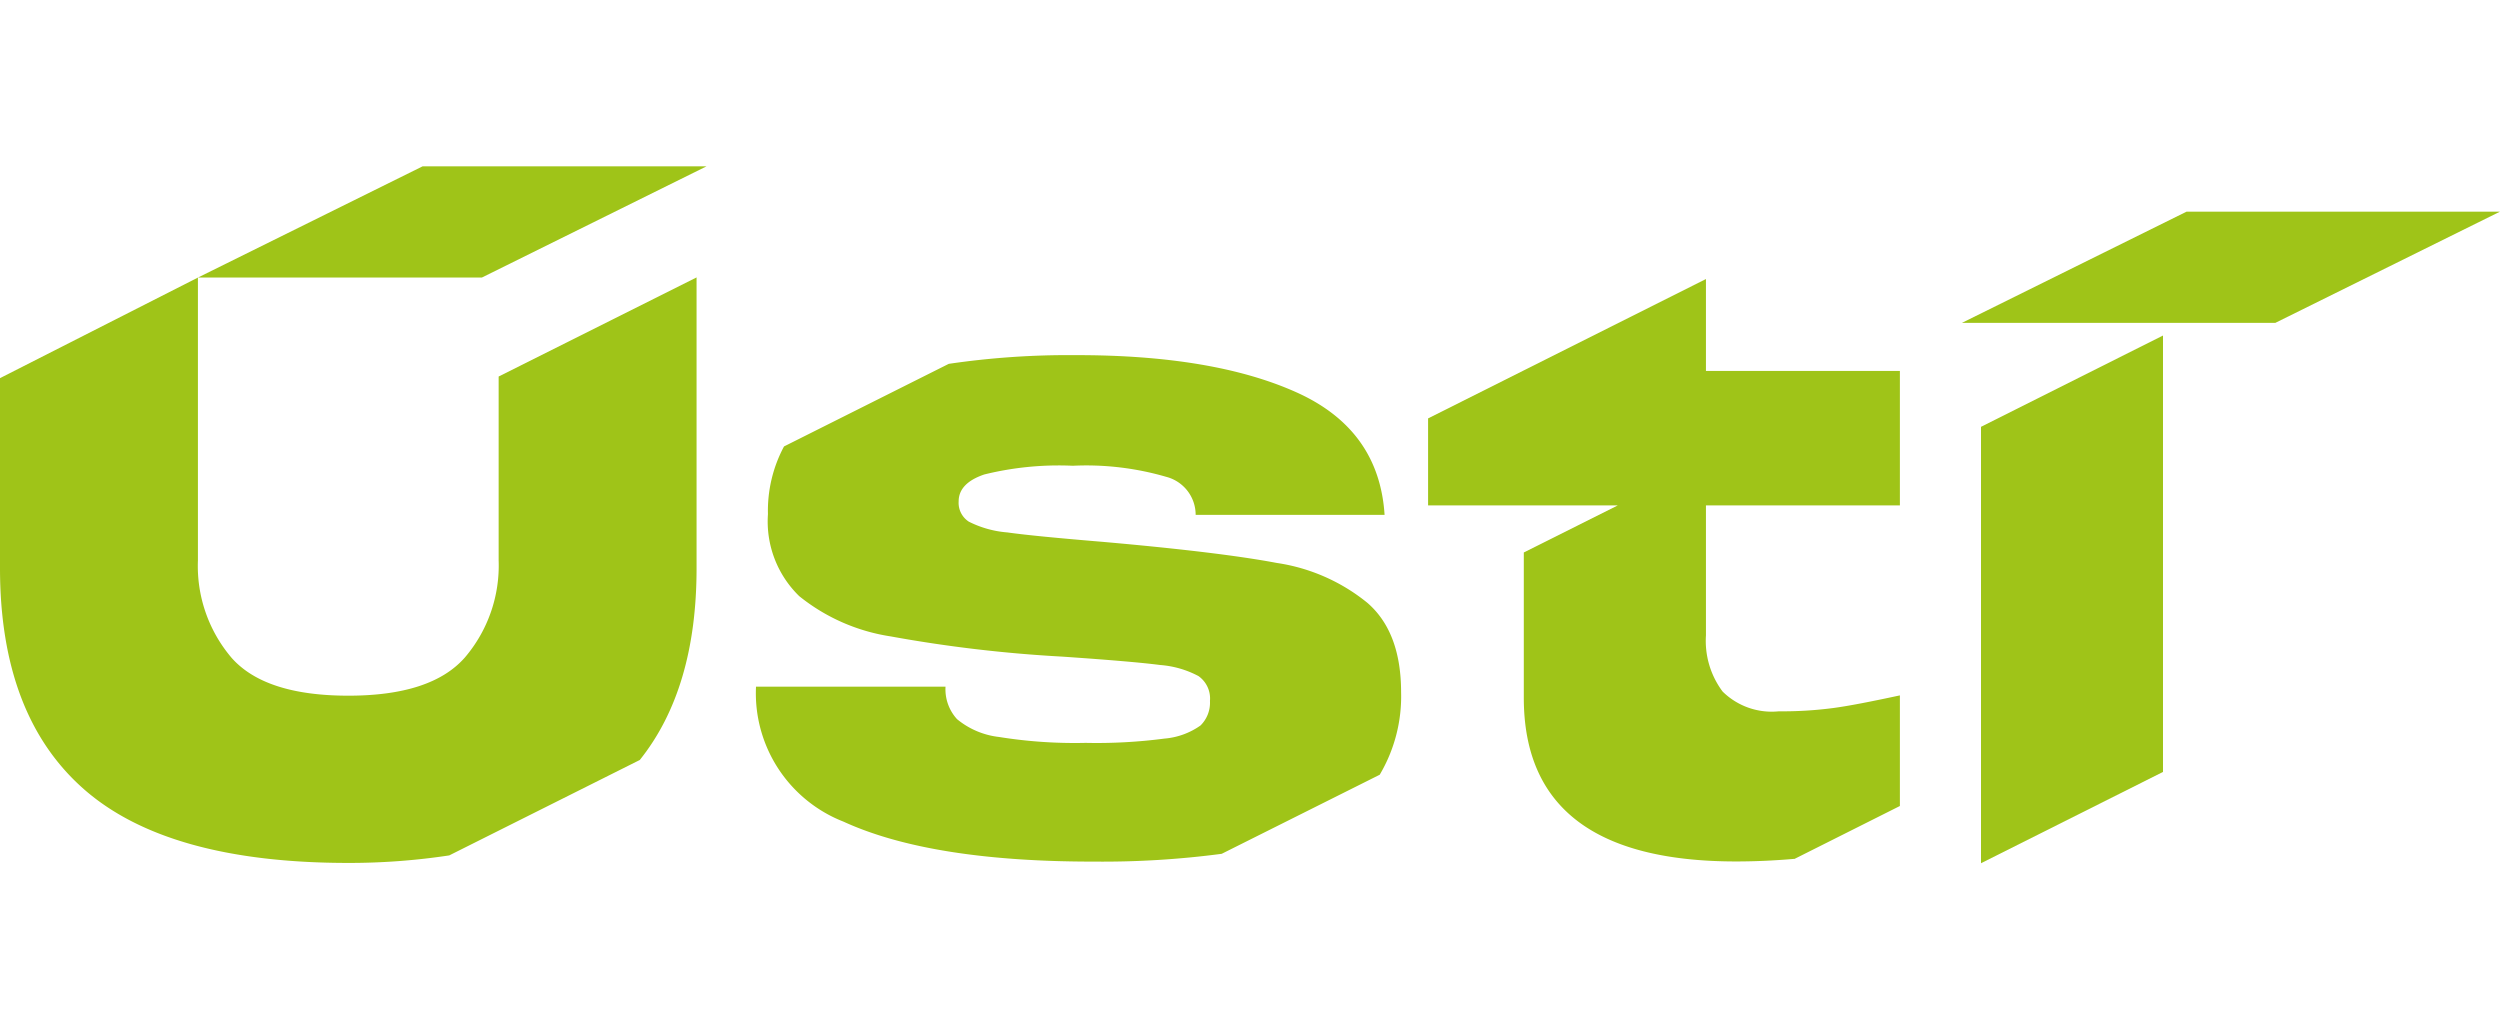 <svg xmlns="http://www.w3.org/2000/svg" viewBox="0 0 169.51 69.29"><defs><style>.cls-1{fill:none;}.cls-2{fill:#9fc418;}</style></defs><title>logo-usti</title><g id="Layer_2" data-name="Layer 2"><g id="Layer_1-2" data-name="Layer 1"><rect class="cls-1" width="169.51" height="69.29"/><path class="cls-2" d="M121.67,58.24l7.15-3.59v-7.5c-2,.43-3.48.72-4.54.86a26.4,26.4,0,0,1-3.67.22,4.74,4.74,0,0,1-3.81-1.34,5.74,5.74,0,0,1-1.13-3.81V34.27h13.15V25.15H115.67V18.92L96.83,28.37v5.9h12.86l-6.37,3.19v9.85q0,11.1,14.39,11.1,1.94,0,4-.18"/><path class="cls-2" d="M82.84,57.89l10.71-5.36A10.42,10.42,0,0,0,95,46.94q0-4.08-2.28-6.06a12.66,12.66,0,0,0-6.15-2.71q-3.85-.73-11.8-1.43c-3-.25-5.2-.46-6.47-.64a7,7,0,0,1-2.61-.73A1.52,1.52,0,0,1,65,34q0-1.24,1.74-1.83a21.1,21.1,0,0,1,6-.59,19.36,19.36,0,0,1,6.33.75,2.66,2.66,0,0,1,2,2.58H93.88q-.37-5.8-6-8.32T72.94,24.08a55.81,55.81,0,0,0-8.61.59l-11.17,5.6a9.22,9.22,0,0,0-1.09,4.59,7.06,7.06,0,0,0,2.12,5.56,13,13,0,0,0,6.2,2.73A93.26,93.26,0,0,0,72,44.52q4.83.33,6.66.57a6.58,6.58,0,0,1,2.6.75,1.86,1.86,0,0,1,.78,1.69,2.17,2.17,0,0,1-.64,1.66,4.94,4.94,0,0,1-2.45.89,35.32,35.32,0,0,1-5.34.29,32.43,32.43,0,0,1-5.87-.4,5.43,5.43,0,0,1-2.85-1.21,3,3,0,0,1-.78-2.2H51.26a9.35,9.35,0,0,0,5.93,9.15q5.93,2.72,17,2.71a61.47,61.47,0,0,0,8.66-.53"/><path class="cls-2" d="M33.81,38a9.61,9.61,0,0,1-2.28,6.57c-1.52,1.74-4.16,2.6-7.91,2.6s-6.4-.85-7.92-2.57A9.6,9.6,0,0,1,13.42,38V18.82H32.67L47.9,11.28H28.65L13.42,18.82h0L0,25.64V38.51q0,10,5.69,15t17.93,5A45.19,45.19,0,0,0,30.46,58l12.92-6.47q3.85-4.81,3.85-13V18.81L33.81,25.53Z"/><polygon class="cls-2" points="134.32 58.53 146.66 52.34 146.66 25.15 146.66 22.75 134.32 28.94 134.32 58.53"/><polygon class="cls-2" points="169.51 14.35 148.26 14.35 133.03 21.89 154.28 21.89 169.51 14.35"/></g></g></svg>